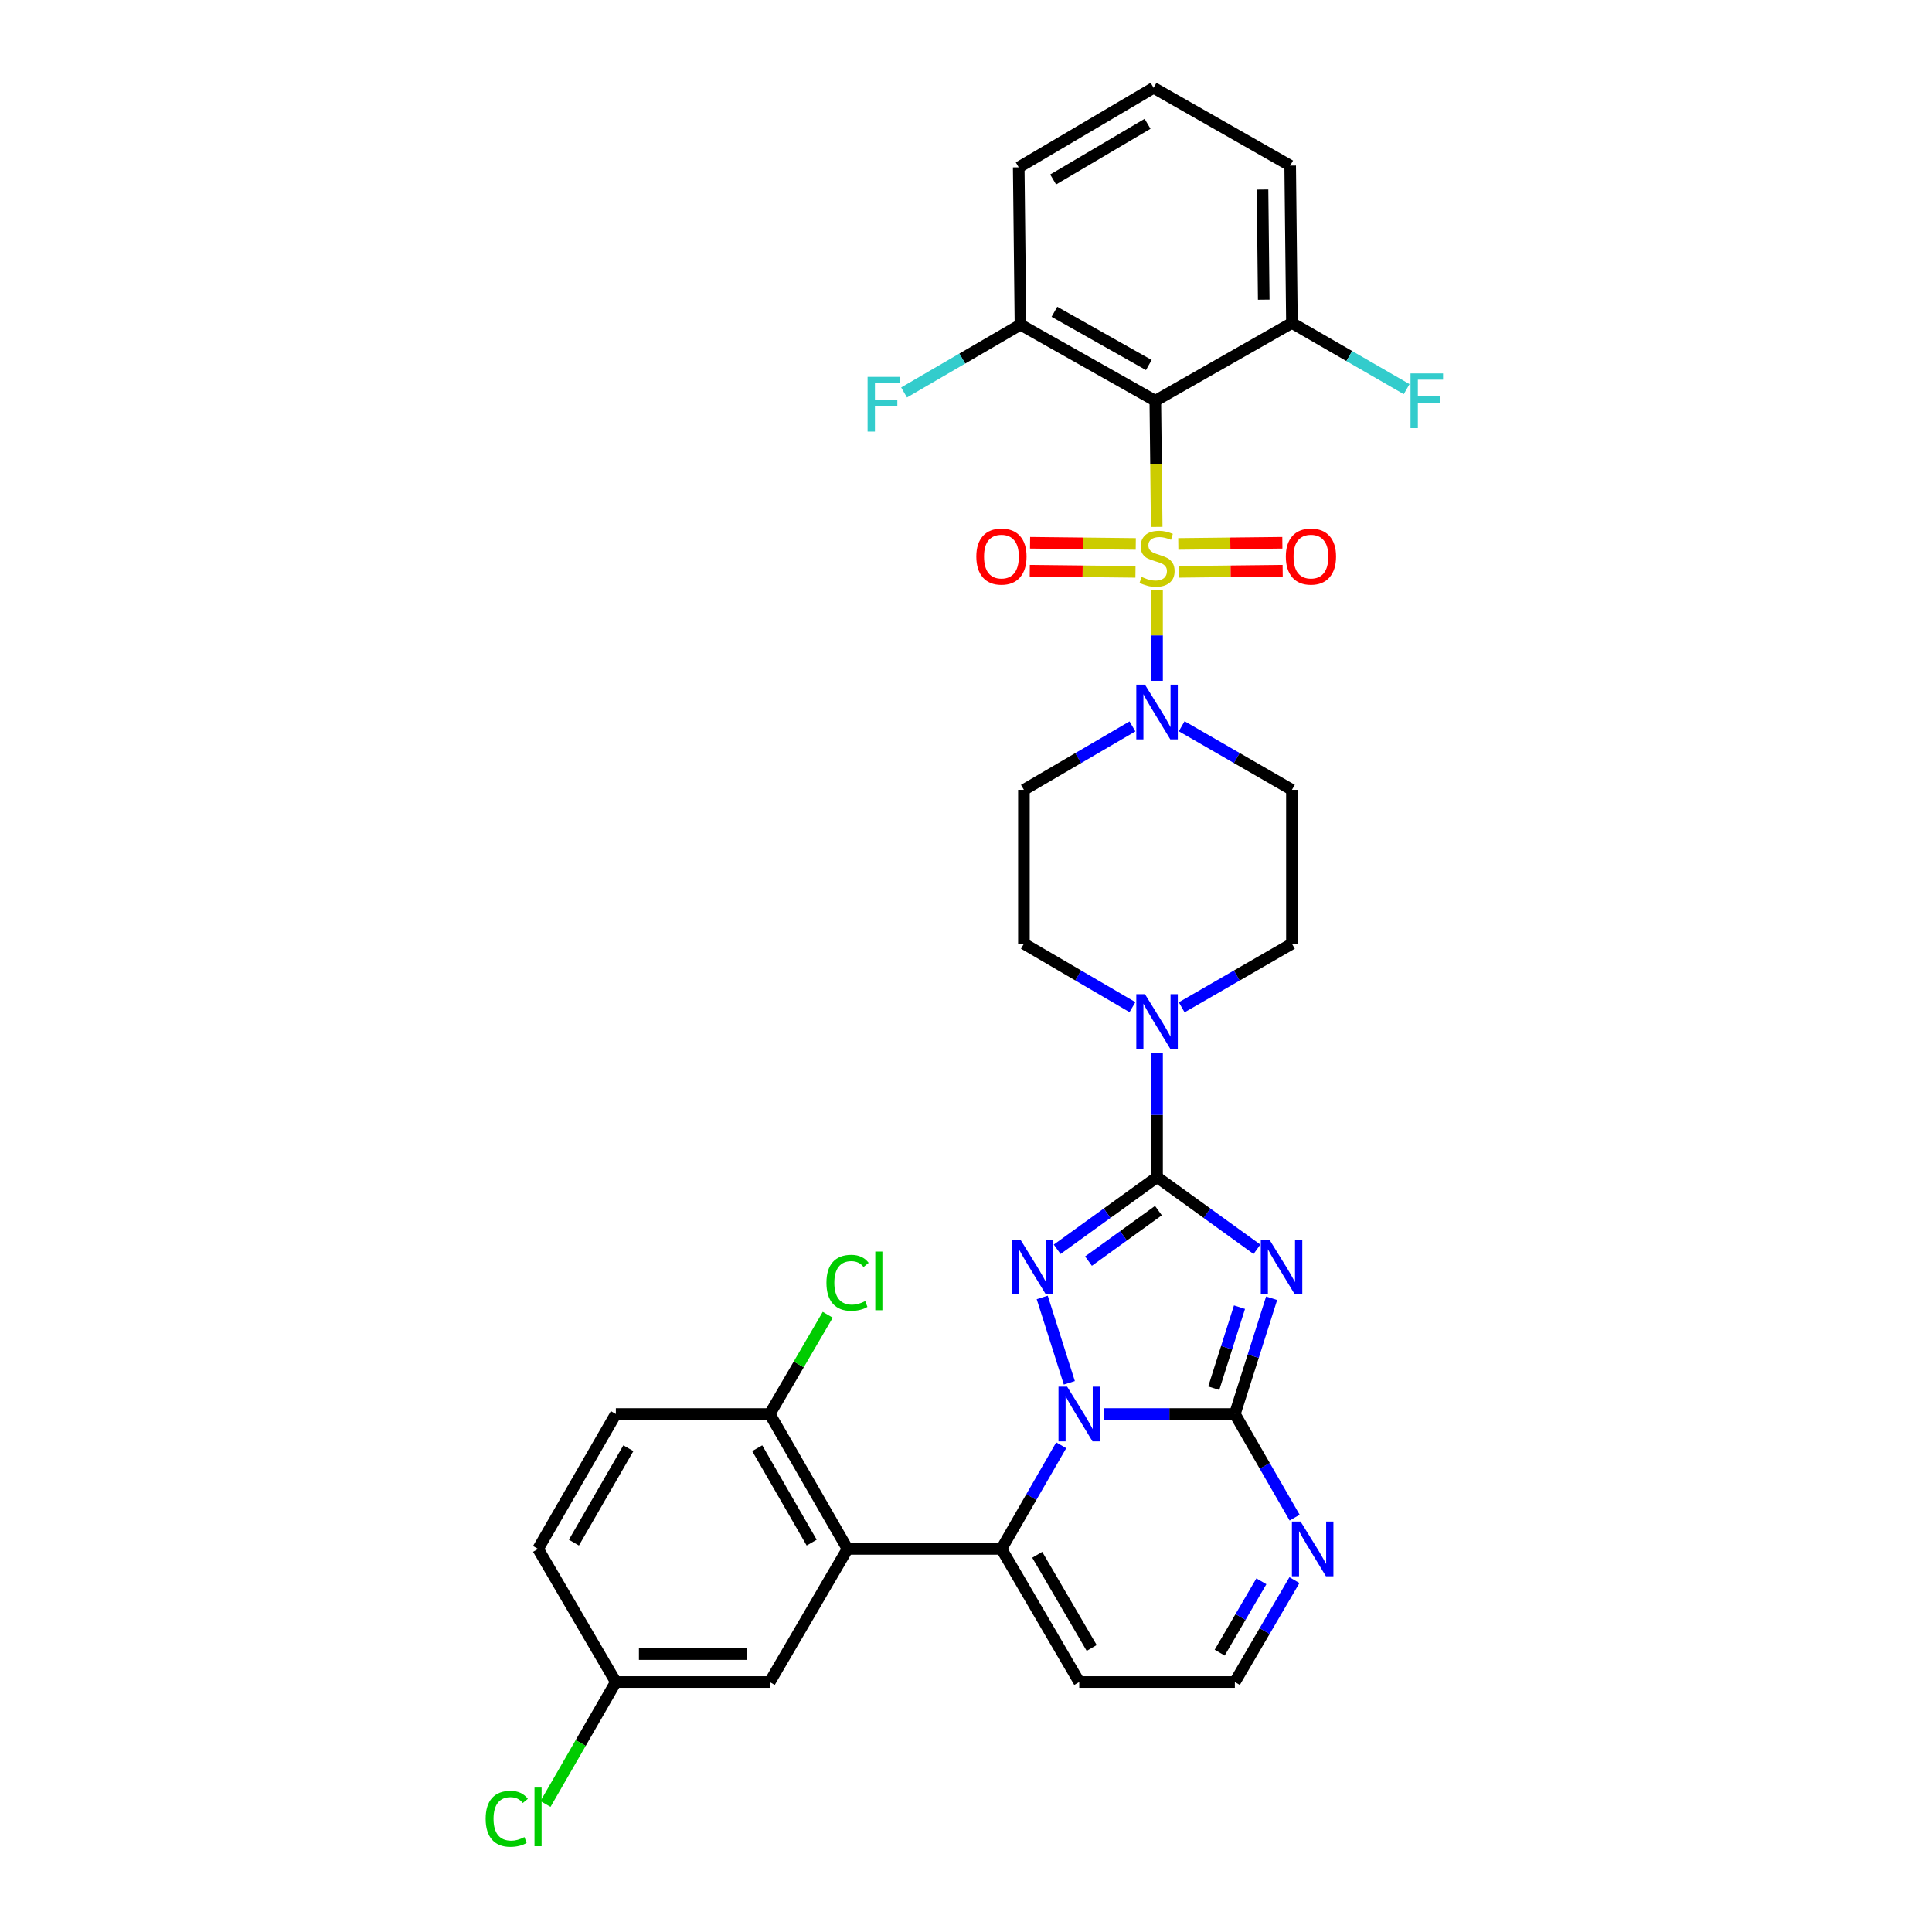 <?xml version='1.0' encoding='iso-8859-1'?>
<svg version='1.1' baseProfile='full'
              xmlns='http://www.w3.org/2000/svg'
                      xmlns:rdkit='http://www.rdkit.org/xml'
                      xmlns:xlink='http://www.w3.org/1999/xlink'
                  xml:space='preserve'
width='1000px' height='1000px' viewBox='0 0 1000 1000'>
<!-- END OF HEADER -->
<rect style='opacity:1.0;fill:#FFFFFF;stroke:none' width='1000' height='1000' x='0' y='0'> </rect>
<path class='bond-0' d='M 586.155,375.982 L 558.065,392.396' style='fill:none;fill-rule:evenodd;stroke:#0000FF;stroke-width:6px;stroke-linecap:butt;stroke-linejoin:miter;stroke-opacity:1' />
<path class='bond-0' d='M 558.065,392.396 L 529.974,408.81' style='fill:none;fill-rule:evenodd;stroke:#000000;stroke-width:6px;stroke-linecap:butt;stroke-linejoin:miter;stroke-opacity:1' />
<path class='bond-1' d='M 598.891,352.389 L 598.891,328.871' style='fill:none;fill-rule:evenodd;stroke:#0000FF;stroke-width:6px;stroke-linecap:butt;stroke-linejoin:miter;stroke-opacity:1' />
<path class='bond-1' d='M 598.891,328.871 L 598.891,305.353' style='fill:none;fill-rule:evenodd;stroke:#CCCC00;stroke-width:6px;stroke-linecap:butt;stroke-linejoin:miter;stroke-opacity:1' />
<path class='bond-2' d='M 611.646,375.898 L 640.173,392.354' style='fill:none;fill-rule:evenodd;stroke:#0000FF;stroke-width:6px;stroke-linecap:butt;stroke-linejoin:miter;stroke-opacity:1' />
<path class='bond-2' d='M 640.173,392.354 L 668.7,408.81' style='fill:none;fill-rule:evenodd;stroke:#000000;stroke-width:6px;stroke-linecap:butt;stroke-linejoin:miter;stroke-opacity:1' />
<path class='bond-3' d='M 610.043,295.989 L 636.978,295.688' style='fill:none;fill-rule:evenodd;stroke:#CCCC00;stroke-width:6px;stroke-linecap:butt;stroke-linejoin:miter;stroke-opacity:1' />
<path class='bond-3' d='M 636.978,295.688 L 663.912,295.386' style='fill:none;fill-rule:evenodd;stroke:#FF0000;stroke-width:6px;stroke-linecap:butt;stroke-linejoin:miter;stroke-opacity:1' />
<path class='bond-3' d='M 609.882,281.533 L 636.816,281.232' style='fill:none;fill-rule:evenodd;stroke:#CCCC00;stroke-width:6px;stroke-linecap:butt;stroke-linejoin:miter;stroke-opacity:1' />
<path class='bond-3' d='M 636.816,281.232 L 663.75,280.931' style='fill:none;fill-rule:evenodd;stroke:#FF0000;stroke-width:6px;stroke-linecap:butt;stroke-linejoin:miter;stroke-opacity:1' />
<path class='bond-4' d='M 587.877,281.535 L 560.519,281.232' style='fill:none;fill-rule:evenodd;stroke:#CCCC00;stroke-width:6px;stroke-linecap:butt;stroke-linejoin:miter;stroke-opacity:1' />
<path class='bond-4' d='M 560.519,281.232 L 533.161,280.929' style='fill:none;fill-rule:evenodd;stroke:#FF0000;stroke-width:6px;stroke-linecap:butt;stroke-linejoin:miter;stroke-opacity:1' />
<path class='bond-4' d='M 587.717,295.99 L 560.359,295.687' style='fill:none;fill-rule:evenodd;stroke:#CCCC00;stroke-width:6px;stroke-linecap:butt;stroke-linejoin:miter;stroke-opacity:1' />
<path class='bond-4' d='M 560.359,295.687 L 533.001,295.385' style='fill:none;fill-rule:evenodd;stroke:#FF0000;stroke-width:6px;stroke-linecap:butt;stroke-linejoin:miter;stroke-opacity:1' />
<path class='bond-5' d='M 598.713,272.729 L 598.352,240.084' style='fill:none;fill-rule:evenodd;stroke:#CCCC00;stroke-width:6px;stroke-linecap:butt;stroke-linejoin:miter;stroke-opacity:1' />
<path class='bond-5' d='M 598.352,240.084 L 597.991,207.439' style='fill:none;fill-rule:evenodd;stroke:#000000;stroke-width:6px;stroke-linecap:butt;stroke-linejoin:miter;stroke-opacity:1' />
<path class='bond-6' d='M 558.614,870.613 L 639.16,870.613' style='fill:none;fill-rule:evenodd;stroke:#000000;stroke-width:6px;stroke-linecap:butt;stroke-linejoin:miter;stroke-opacity:1' />
<path class='bond-7' d='M 558.614,870.613 L 518.344,801.704' style='fill:none;fill-rule:evenodd;stroke:#000000;stroke-width:6px;stroke-linecap:butt;stroke-linejoin:miter;stroke-opacity:1' />
<path class='bond-7' d='M 565.055,852.983 L 536.866,804.746' style='fill:none;fill-rule:evenodd;stroke:#000000;stroke-width:6px;stroke-linecap:butt;stroke-linejoin:miter;stroke-opacity:1' />
<path class='bond-8' d='M 639.16,870.613 L 654.577,844.236' style='fill:none;fill-rule:evenodd;stroke:#000000;stroke-width:6px;stroke-linecap:butt;stroke-linejoin:miter;stroke-opacity:1' />
<path class='bond-8' d='M 654.577,844.236 L 669.995,817.859' style='fill:none;fill-rule:evenodd;stroke:#0000FF;stroke-width:6px;stroke-linecap:butt;stroke-linejoin:miter;stroke-opacity:1' />
<path class='bond-8' d='M 631.305,855.405 L 642.097,836.941' style='fill:none;fill-rule:evenodd;stroke:#000000;stroke-width:6px;stroke-linecap:butt;stroke-linejoin:miter;stroke-opacity:1' />
<path class='bond-8' d='M 642.097,836.941 L 652.889,818.477' style='fill:none;fill-rule:evenodd;stroke:#0000FF;stroke-width:6px;stroke-linecap:butt;stroke-linejoin:miter;stroke-opacity:1' />
<path class='bond-9' d='M 670.105,785.529 L 654.633,758.712' style='fill:none;fill-rule:evenodd;stroke:#0000FF;stroke-width:6px;stroke-linecap:butt;stroke-linejoin:miter;stroke-opacity:1' />
<path class='bond-9' d='M 654.633,758.712 L 639.16,731.895' style='fill:none;fill-rule:evenodd;stroke:#000000;stroke-width:6px;stroke-linecap:butt;stroke-linejoin:miter;stroke-opacity:1' />
<path class='bond-10' d='M 639.16,731.895 L 605.264,731.895' style='fill:none;fill-rule:evenodd;stroke:#000000;stroke-width:6px;stroke-linecap:butt;stroke-linejoin:miter;stroke-opacity:1' />
<path class='bond-10' d='M 605.264,731.895 L 571.367,731.895' style='fill:none;fill-rule:evenodd;stroke:#0000FF;stroke-width:6px;stroke-linecap:butt;stroke-linejoin:miter;stroke-opacity:1' />
<path class='bond-11' d='M 639.16,731.895 L 648.677,701.936' style='fill:none;fill-rule:evenodd;stroke:#000000;stroke-width:6px;stroke-linecap:butt;stroke-linejoin:miter;stroke-opacity:1' />
<path class='bond-11' d='M 648.677,701.936 L 658.194,671.978' style='fill:none;fill-rule:evenodd;stroke:#0000FF;stroke-width:6px;stroke-linecap:butt;stroke-linejoin:miter;stroke-opacity:1' />
<path class='bond-11' d='M 628.237,718.531 L 634.899,697.56' style='fill:none;fill-rule:evenodd;stroke:#000000;stroke-width:6px;stroke-linecap:butt;stroke-linejoin:miter;stroke-opacity:1' />
<path class='bond-11' d='M 634.899,697.56 L 641.561,676.588' style='fill:none;fill-rule:evenodd;stroke:#0000FF;stroke-width:6px;stroke-linecap:butt;stroke-linejoin:miter;stroke-opacity:1' />
<path class='bond-12' d='M 549.283,748.07 L 533.814,774.887' style='fill:none;fill-rule:evenodd;stroke:#0000FF;stroke-width:6px;stroke-linecap:butt;stroke-linejoin:miter;stroke-opacity:1' />
<path class='bond-12' d='M 533.814,774.887 L 518.344,801.704' style='fill:none;fill-rule:evenodd;stroke:#000000;stroke-width:6px;stroke-linecap:butt;stroke-linejoin:miter;stroke-opacity:1' />
<path class='bond-13' d='M 553.483,715.74 L 539.451,671.554' style='fill:none;fill-rule:evenodd;stroke:#0000FF;stroke-width:6px;stroke-linecap:butt;stroke-linejoin:miter;stroke-opacity:1' />
<path class='bond-14' d='M 518.344,801.704 L 438.689,801.704' style='fill:none;fill-rule:evenodd;stroke:#000000;stroke-width:6px;stroke-linecap:butt;stroke-linejoin:miter;stroke-opacity:1' />
<path class='bond-15' d='M 650.599,646.629 L 624.745,627.955' style='fill:none;fill-rule:evenodd;stroke:#0000FF;stroke-width:6px;stroke-linecap:butt;stroke-linejoin:miter;stroke-opacity:1' />
<path class='bond-15' d='M 624.745,627.955 L 598.891,609.28' style='fill:none;fill-rule:evenodd;stroke:#000000;stroke-width:6px;stroke-linecap:butt;stroke-linejoin:miter;stroke-opacity:1' />
<path class='bond-16' d='M 598.891,609.28 L 573.037,627.955' style='fill:none;fill-rule:evenodd;stroke:#000000;stroke-width:6px;stroke-linecap:butt;stroke-linejoin:miter;stroke-opacity:1' />
<path class='bond-16' d='M 573.037,627.955 L 547.183,646.629' style='fill:none;fill-rule:evenodd;stroke:#0000FF;stroke-width:6px;stroke-linecap:butt;stroke-linejoin:miter;stroke-opacity:1' />
<path class='bond-16' d='M 599.599,626.602 L 581.501,639.674' style='fill:none;fill-rule:evenodd;stroke:#000000;stroke-width:6px;stroke-linecap:butt;stroke-linejoin:miter;stroke-opacity:1' />
<path class='bond-16' d='M 581.501,639.674 L 563.403,652.746' style='fill:none;fill-rule:evenodd;stroke:#0000FF;stroke-width:6px;stroke-linecap:butt;stroke-linejoin:miter;stroke-opacity:1' />
<path class='bond-17' d='M 598.891,609.28 L 598.891,577.094' style='fill:none;fill-rule:evenodd;stroke:#000000;stroke-width:6px;stroke-linecap:butt;stroke-linejoin:miter;stroke-opacity:1' />
<path class='bond-17' d='M 598.891,577.094 L 598.891,544.907' style='fill:none;fill-rule:evenodd;stroke:#0000FF;stroke-width:6px;stroke-linecap:butt;stroke-linejoin:miter;stroke-opacity:1' />
<path class='bond-18' d='M 611.646,521.376 L 640.173,504.92' style='fill:none;fill-rule:evenodd;stroke:#0000FF;stroke-width:6px;stroke-linecap:butt;stroke-linejoin:miter;stroke-opacity:1' />
<path class='bond-18' d='M 640.173,504.92 L 668.7,488.465' style='fill:none;fill-rule:evenodd;stroke:#000000;stroke-width:6px;stroke-linecap:butt;stroke-linejoin:miter;stroke-opacity:1' />
<path class='bond-19' d='M 586.155,521.292 L 558.065,504.878' style='fill:none;fill-rule:evenodd;stroke:#0000FF;stroke-width:6px;stroke-linecap:butt;stroke-linejoin:miter;stroke-opacity:1' />
<path class='bond-19' d='M 558.065,504.878 L 529.974,488.465' style='fill:none;fill-rule:evenodd;stroke:#000000;stroke-width:6px;stroke-linecap:butt;stroke-linejoin:miter;stroke-opacity:1' />
<path class='bond-20' d='M 668.7,488.465 L 668.7,408.81' style='fill:none;fill-rule:evenodd;stroke:#000000;stroke-width:6px;stroke-linecap:butt;stroke-linejoin:miter;stroke-opacity:1' />
<path class='bond-21' d='M 529.974,408.81 L 529.974,488.465' style='fill:none;fill-rule:evenodd;stroke:#000000;stroke-width:6px;stroke-linecap:butt;stroke-linejoin:miter;stroke-opacity:1' />
<path class='bond-22' d='M 438.689,801.704 L 398.42,731.895' style='fill:none;fill-rule:evenodd;stroke:#000000;stroke-width:6px;stroke-linecap:butt;stroke-linejoin:miter;stroke-opacity:1' />
<path class='bond-22' d='M 420.127,798.456 L 391.938,749.59' style='fill:none;fill-rule:evenodd;stroke:#000000;stroke-width:6px;stroke-linecap:butt;stroke-linejoin:miter;stroke-opacity:1' />
<path class='bond-23' d='M 438.689,801.704 L 398.42,870.613' style='fill:none;fill-rule:evenodd;stroke:#000000;stroke-width:6px;stroke-linecap:butt;stroke-linejoin:miter;stroke-opacity:1' />
<path class='bond-24' d='M 398.42,731.895 L 318.765,731.895' style='fill:none;fill-rule:evenodd;stroke:#000000;stroke-width:6px;stroke-linecap:butt;stroke-linejoin:miter;stroke-opacity:1' />
<path class='bond-25' d='M 398.42,731.895 L 413.431,706.208' style='fill:none;fill-rule:evenodd;stroke:#000000;stroke-width:6px;stroke-linecap:butt;stroke-linejoin:miter;stroke-opacity:1' />
<path class='bond-25' d='M 413.431,706.208 L 428.442,680.521' style='fill:none;fill-rule:evenodd;stroke:#00CC00;stroke-width:6px;stroke-linecap:butt;stroke-linejoin:miter;stroke-opacity:1' />
<path class='bond-26' d='M 318.765,731.895 L 278.488,801.704' style='fill:none;fill-rule:evenodd;stroke:#000000;stroke-width:6px;stroke-linecap:butt;stroke-linejoin:miter;stroke-opacity:1' />
<path class='bond-26' d='M 325.245,749.591 L 297.051,798.457' style='fill:none;fill-rule:evenodd;stroke:#000000;stroke-width:6px;stroke-linecap:butt;stroke-linejoin:miter;stroke-opacity:1' />
<path class='bond-27' d='M 278.488,801.704 L 318.765,870.613' style='fill:none;fill-rule:evenodd;stroke:#000000;stroke-width:6px;stroke-linecap:butt;stroke-linejoin:miter;stroke-opacity:1' />
<path class='bond-28' d='M 318.765,870.613 L 398.42,870.613' style='fill:none;fill-rule:evenodd;stroke:#000000;stroke-width:6px;stroke-linecap:butt;stroke-linejoin:miter;stroke-opacity:1' />
<path class='bond-28' d='M 330.713,856.156 L 386.472,856.156' style='fill:none;fill-rule:evenodd;stroke:#000000;stroke-width:6px;stroke-linecap:butt;stroke-linejoin:miter;stroke-opacity:1' />
<path class='bond-29' d='M 318.765,870.613 L 300.554,902.177' style='fill:none;fill-rule:evenodd;stroke:#000000;stroke-width:6px;stroke-linecap:butt;stroke-linejoin:miter;stroke-opacity:1' />
<path class='bond-29' d='M 300.554,902.177 L 282.343,933.74' style='fill:none;fill-rule:evenodd;stroke:#00CC00;stroke-width:6px;stroke-linecap:butt;stroke-linejoin:miter;stroke-opacity:1' />
<path class='bond-30' d='M 597.991,207.439 L 528.191,168.061' style='fill:none;fill-rule:evenodd;stroke:#000000;stroke-width:6px;stroke-linecap:butt;stroke-linejoin:miter;stroke-opacity:1' />
<path class='bond-30' d='M 594.625,188.941 L 545.764,161.377' style='fill:none;fill-rule:evenodd;stroke:#000000;stroke-width:6px;stroke-linecap:butt;stroke-linejoin:miter;stroke-opacity:1' />
<path class='bond-31' d='M 597.991,207.439 L 668.7,167.17' style='fill:none;fill-rule:evenodd;stroke:#000000;stroke-width:6px;stroke-linecap:butt;stroke-linejoin:miter;stroke-opacity:1' />
<path class='bond-32' d='M 528.191,168.061 L 527.291,86.623' style='fill:none;fill-rule:evenodd;stroke:#000000;stroke-width:6px;stroke-linecap:butt;stroke-linejoin:miter;stroke-opacity:1' />
<path class='bond-33' d='M 528.191,168.061 L 498.07,185.599' style='fill:none;fill-rule:evenodd;stroke:#000000;stroke-width:6px;stroke-linecap:butt;stroke-linejoin:miter;stroke-opacity:1' />
<path class='bond-33' d='M 498.07,185.599 L 467.948,203.137' style='fill:none;fill-rule:evenodd;stroke:#33CCCC;stroke-width:6px;stroke-linecap:butt;stroke-linejoin:miter;stroke-opacity:1' />
<path class='bond-34' d='M 668.7,167.17 L 667.8,85.724' style='fill:none;fill-rule:evenodd;stroke:#000000;stroke-width:6px;stroke-linecap:butt;stroke-linejoin:miter;stroke-opacity:1' />
<path class='bond-34' d='M 654.109,155.113 L 653.479,98.1' style='fill:none;fill-rule:evenodd;stroke:#000000;stroke-width:6px;stroke-linecap:butt;stroke-linejoin:miter;stroke-opacity:1' />
<path class='bond-35' d='M 668.7,167.17 L 698.387,184.295' style='fill:none;fill-rule:evenodd;stroke:#000000;stroke-width:6px;stroke-linecap:butt;stroke-linejoin:miter;stroke-opacity:1' />
<path class='bond-35' d='M 698.387,184.295 L 728.073,201.42' style='fill:none;fill-rule:evenodd;stroke:#33CCCC;stroke-width:6px;stroke-linecap:butt;stroke-linejoin:miter;stroke-opacity:1' />
<path class='bond-36' d='M 527.291,86.623 L 597.1,45.455' style='fill:none;fill-rule:evenodd;stroke:#000000;stroke-width:6px;stroke-linecap:butt;stroke-linejoin:miter;stroke-opacity:1' />
<path class='bond-36' d='M 545.106,92.9 L 593.972,64.082' style='fill:none;fill-rule:evenodd;stroke:#000000;stroke-width:6px;stroke-linecap:butt;stroke-linejoin:miter;stroke-opacity:1' />
<path class='bond-37' d='M 667.8,85.724 L 597.1,45.455' style='fill:none;fill-rule:evenodd;stroke:#000000;stroke-width:6px;stroke-linecap:butt;stroke-linejoin:miter;stroke-opacity:1' />
<path  class='atom-0' d='M 592.631 354.38
L 601.911 369.38
Q 602.831 370.86, 604.311 373.54
Q 605.791 376.22, 605.871 376.38
L 605.871 354.38
L 609.631 354.38
L 609.631 382.7
L 605.751 382.7
L 595.791 366.3
Q 594.631 364.38, 593.391 362.18
Q 592.191 359.98, 591.831 359.3
L 591.831 382.7
L 588.151 382.7
L 588.151 354.38
L 592.631 354.38
' fill='#0000FF'/>
<path  class='atom-1' d='M 590.891 298.605
Q 591.211 298.725, 592.531 299.285
Q 593.851 299.845, 595.291 300.205
Q 596.771 300.525, 598.211 300.525
Q 600.891 300.525, 602.451 299.245
Q 604.011 297.925, 604.011 295.645
Q 604.011 294.085, 603.211 293.125
Q 602.451 292.165, 601.251 291.645
Q 600.051 291.125, 598.051 290.525
Q 595.531 289.765, 594.011 289.045
Q 592.531 288.325, 591.451 286.805
Q 590.411 285.285, 590.411 282.725
Q 590.411 279.165, 592.811 276.965
Q 595.251 274.765, 600.051 274.765
Q 603.331 274.765, 607.051 276.325
L 606.131 279.405
Q 602.731 278.005, 600.171 278.005
Q 597.411 278.005, 595.891 279.165
Q 594.371 280.285, 594.411 282.245
Q 594.411 283.765, 595.171 284.685
Q 595.971 285.605, 597.091 286.125
Q 598.251 286.645, 600.171 287.245
Q 602.731 288.045, 604.251 288.845
Q 605.771 289.645, 606.851 291.285
Q 607.971 292.885, 607.971 295.645
Q 607.971 299.565, 605.331 301.685
Q 602.731 303.765, 598.371 303.765
Q 595.851 303.765, 593.931 303.205
Q 592.051 302.685, 589.811 301.765
L 590.891 298.605
' fill='#CCCC00'/>
<path  class='atom-2' d='M 665.546 288.074
Q 665.546 281.274, 668.906 277.474
Q 672.266 273.674, 678.546 273.674
Q 684.826 273.674, 688.186 277.474
Q 691.546 281.274, 691.546 288.074
Q 691.546 294.954, 688.146 298.874
Q 684.746 302.754, 678.546 302.754
Q 672.306 302.754, 668.906 298.874
Q 665.546 294.994, 665.546 288.074
M 678.546 299.554
Q 682.866 299.554, 685.186 296.674
Q 687.546 293.754, 687.546 288.074
Q 687.546 282.514, 685.186 279.714
Q 682.866 276.874, 678.546 276.874
Q 674.226 276.874, 671.866 279.674
Q 669.546 282.474, 669.546 288.074
Q 669.546 293.794, 671.866 296.674
Q 674.226 299.554, 678.546 299.554
' fill='#FF0000'/>
<path  class='atom-3' d='M 505.344 288.074
Q 505.344 281.274, 508.704 277.474
Q 512.064 273.674, 518.344 273.674
Q 524.624 273.674, 527.984 277.474
Q 531.344 281.274, 531.344 288.074
Q 531.344 294.954, 527.944 298.874
Q 524.544 302.754, 518.344 302.754
Q 512.104 302.754, 508.704 298.874
Q 505.344 294.994, 505.344 288.074
M 518.344 299.554
Q 522.664 299.554, 524.984 296.674
Q 527.344 293.754, 527.344 288.074
Q 527.344 282.514, 524.984 279.714
Q 522.664 276.874, 518.344 276.874
Q 514.024 276.874, 511.664 279.674
Q 509.344 282.474, 509.344 288.074
Q 509.344 293.794, 511.664 296.674
Q 514.024 299.554, 518.344 299.554
' fill='#FF0000'/>
<path  class='atom-6' d='M 673.178 787.544
L 682.458 802.544
Q 683.378 804.024, 684.858 806.704
Q 686.338 809.384, 686.418 809.544
L 686.418 787.544
L 690.178 787.544
L 690.178 815.864
L 686.298 815.864
L 676.338 799.464
Q 675.178 797.544, 673.938 795.344
Q 672.738 793.144, 672.378 792.464
L 672.378 815.864
L 668.698 815.864
L 668.698 787.544
L 673.178 787.544
' fill='#0000FF'/>
<path  class='atom-8' d='M 552.354 717.735
L 561.634 732.735
Q 562.554 734.215, 564.034 736.895
Q 565.514 739.575, 565.594 739.735
L 565.594 717.735
L 569.354 717.735
L 569.354 746.055
L 565.474 746.055
L 555.514 729.655
Q 554.354 727.735, 553.114 725.535
Q 551.914 723.335, 551.554 722.655
L 551.554 746.055
L 547.874 746.055
L 547.874 717.735
L 552.354 717.735
' fill='#0000FF'/>
<path  class='atom-10' d='M 657.067 641.662
L 666.347 656.662
Q 667.267 658.142, 668.747 660.822
Q 670.227 663.502, 670.307 663.662
L 670.307 641.662
L 674.067 641.662
L 674.067 669.982
L 670.187 669.982
L 660.227 653.582
Q 659.067 651.662, 657.827 649.462
Q 656.627 647.262, 656.267 646.582
L 656.267 669.982
L 652.587 669.982
L 652.587 641.662
L 657.067 641.662
' fill='#0000FF'/>
<path  class='atom-12' d='M 528.195 641.662
L 537.475 656.662
Q 538.395 658.142, 539.875 660.822
Q 541.355 663.502, 541.435 663.662
L 541.435 641.662
L 545.195 641.662
L 545.195 669.982
L 541.315 669.982
L 531.355 653.582
Q 530.195 651.662, 528.955 649.462
Q 527.755 647.262, 527.395 646.582
L 527.395 669.982
L 523.715 669.982
L 523.715 641.662
L 528.195 641.662
' fill='#0000FF'/>
<path  class='atom-13' d='M 592.631 514.574
L 601.911 529.574
Q 602.831 531.054, 604.311 533.734
Q 605.791 536.414, 605.871 536.574
L 605.871 514.574
L 609.631 514.574
L 609.631 542.894
L 605.751 542.894
L 595.791 526.494
Q 594.631 524.574, 593.391 522.374
Q 592.191 520.174, 591.831 519.494
L 591.831 542.894
L 588.151 542.894
L 588.151 514.574
L 592.631 514.574
' fill='#0000FF'/>
<path  class='atom-24' d='M 427.769 663.966
Q 427.769 656.926, 431.049 653.246
Q 434.369 649.526, 440.649 649.526
Q 446.489 649.526, 449.609 653.646
L 446.969 655.806
Q 444.689 652.806, 440.649 652.806
Q 436.369 652.806, 434.089 655.686
Q 431.849 658.526, 431.849 663.966
Q 431.849 669.566, 434.169 672.446
Q 436.529 675.326, 441.089 675.326
Q 444.209 675.326, 447.849 673.446
L 448.969 676.446
Q 447.489 677.406, 445.249 677.966
Q 443.009 678.526, 440.529 678.526
Q 434.369 678.526, 431.049 674.766
Q 427.769 671.006, 427.769 663.966
' fill='#00CC00'/>
<path  class='atom-24' d='M 453.049 647.806
L 456.729 647.806
L 456.729 678.166
L 453.049 678.166
L 453.049 647.806
' fill='#00CC00'/>
<path  class='atom-25' d='M 251.368 941.402
Q 251.368 934.362, 254.648 930.682
Q 257.968 926.962, 264.248 926.962
Q 270.088 926.962, 273.208 931.082
L 270.568 933.242
Q 268.288 930.242, 264.248 930.242
Q 259.968 930.242, 257.688 933.122
Q 255.448 935.962, 255.448 941.402
Q 255.448 947.002, 257.768 949.882
Q 260.128 952.762, 264.688 952.762
Q 267.808 952.762, 271.448 950.882
L 272.568 953.882
Q 271.088 954.842, 268.848 955.402
Q 266.608 955.962, 264.128 955.962
Q 257.968 955.962, 254.648 952.202
Q 251.368 948.442, 251.368 941.402
' fill='#00CC00'/>
<path  class='atom-25' d='M 276.648 925.242
L 280.328 925.242
L 280.328 955.602
L 276.648 955.602
L 276.648 925.242
' fill='#00CC00'/>
<path  class='atom-30' d='M 449.063 195.07
L 465.903 195.07
L 465.903 198.31
L 452.863 198.31
L 452.863 206.91
L 464.463 206.91
L 464.463 210.19
L 452.863 210.19
L 452.863 223.39
L 449.063 223.39
L 449.063 195.07
' fill='#33CCCC'/>
<path  class='atom-32' d='M 730.088 193.279
L 746.928 193.279
L 746.928 196.519
L 733.888 196.519
L 733.888 205.119
L 745.488 205.119
L 745.488 208.399
L 733.888 208.399
L 733.888 221.599
L 730.088 221.599
L 730.088 193.279
' fill='#33CCCC'/>
</svg>

